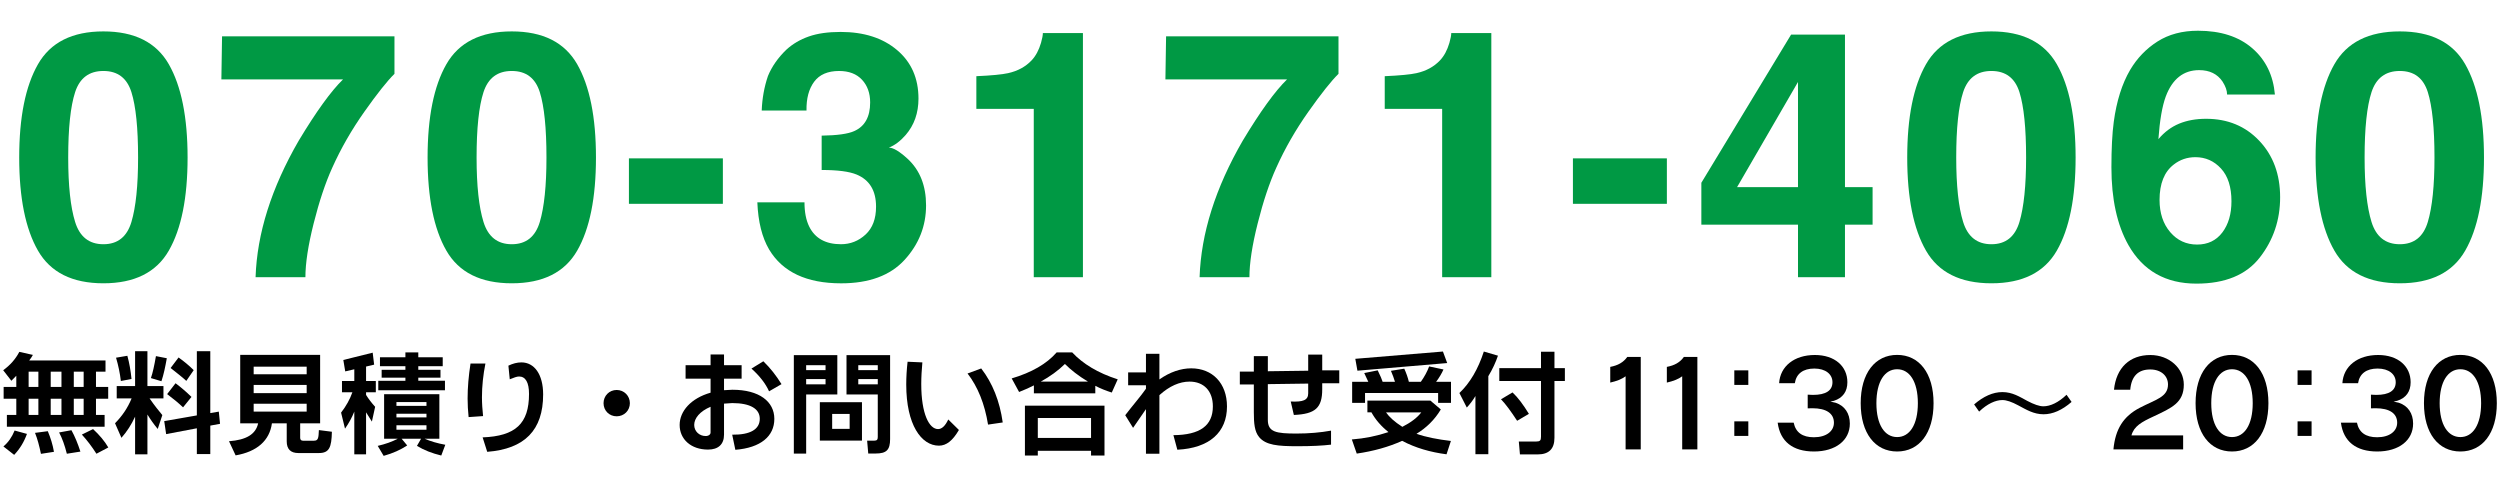 <?xml version="1.0" encoding="utf-8"?>
<!-- Generator: Adobe Illustrator 15.0.0, SVG Export Plug-In . SVG Version: 6.00 Build 0)  -->
<!DOCTYPE svg PUBLIC "-//W3C//DTD SVG 1.1//EN" "http://www.w3.org/Graphics/SVG/1.1/DTD/svg11.dtd">
<svg version="1.1" id="レイヤー_1" xmlns="http://www.w3.org/2000/svg" xmlns:xlink="http://www.w3.org/1999/xlink" x="0px"
	 y="0px" width="290px" height="58px" viewBox="0 0 290 58" enable-background="new 0 0 290 58" xml:space="preserve">
<g>
	<path d="M12.239,43.117h-1.105v1.768h1.417v1.365h-1.417v1.885h1.001V49.5H0.799v-1.365h1.092V46.25H0.422v-1.365h1.469v-1.299
		L1.319,44.17L0.37,42.947c0.806-0.584,1.43-1.287,1.872-2.131l1.573,0.352c-0.117,0.207-0.247,0.428-0.429,0.648h8.854
		L12.239,43.117L12.239,43.117z M0.396,51.789c0.559-0.469,0.988-1.08,1.3-1.848l1.43,0.391c-0.338,0.936-0.819,1.729-1.482,2.432
		L0.396,51.789z M3.321,43.117v1.768h1.131v-1.768H3.321z M3.321,46.25v1.885h1.131V46.25H3.321z M4.751,52.646
		c-0.195-0.924-0.403-1.729-0.689-2.434l1.482-0.193c0.325,0.768,0.572,1.561,0.715,2.393L4.751,52.646z M5.882,43.117v1.768H7.13
		v-1.768H5.882z M5.882,46.25v1.885H7.13V46.25H5.882z M7.754,52.633c-0.247-0.988-0.546-1.807-0.897-2.469l1.43-0.26
		c0.403,0.727,0.741,1.559,1.04,2.481L7.754,52.633z M8.56,43.117v1.768h1.144v-1.768H8.56z M8.56,46.25v1.885h1.144V46.25H8.56z
		 M11.186,52.633c-0.52-0.818-1.079-1.559-1.69-2.223l1.3-0.637c0.741,0.688,1.339,1.391,1.768,2.133L11.186,52.633z"/>
	<path d="M17.101,44.781h1.859v1.43h-1.612c0.598,0.871,1.118,1.496,1.482,1.938l-0.533,1.611c-0.455-0.545-0.845-1.104-1.196-1.676
		v4.615h-1.43V48.33c-0.416,0.91-0.949,1.742-1.586,2.457l-0.741-1.689c0.806-0.82,1.456-1.742,1.924-2.887h-1.729v-1.43h2.132
		v-4.043h1.43V44.781z M14.02,44.195c-0.104-0.883-0.286-1.779-0.559-2.703l1.313-0.221c0.234,0.855,0.39,1.754,0.481,2.689
		L14.02,44.195z M17.504,43.857c0.208-0.584,0.39-1.432,0.585-2.547l1.261,0.246c-0.182,1.014-0.364,1.896-0.624,2.666
		L17.504,43.857z M25.525,49.162l-1.131,0.209v3.301h-1.56v-2.99l-3.562,0.676l-0.221-1.508l3.783-0.662v-7.448h1.56v7.177
		l0.988-0.168L25.525,49.162z M21.235,47.252c-0.52-0.494-1.131-1.002-1.846-1.535l0.975-1.26c0.676,0.506,1.287,1.039,1.846,1.586
		L21.235,47.252z M21.612,44.184c-0.442-0.416-1.066-0.896-1.82-1.496l0.923-1.221c0.598,0.428,1.196,0.91,1.755,1.469
		L21.612,44.184z"/>
	<path d="M37.134,49.109H34.82v1.689c0,0.207,0.117,0.324,0.325,0.324h1.274c0.494,0,0.533-0.299,0.572-1.232l1.508,0.193
		c-0.039,1.809-0.299,2.471-1.508,2.471h-2.379c-0.897,0-1.352-0.455-1.352-1.354v-2.096h-1.716
		c-0.273,2.004-1.729,3.291-4.212,3.721l-0.767-1.641c2.002-0.152,3.107-0.805,3.38-2.08h-2.08v-7.939h9.27L37.134,49.109
		L37.134,49.109z M35.574,42.531h-6.149v0.885h6.149V42.531z M35.574,44.65h-6.149V45.6h6.149V44.65z M35.574,46.836h-6.149v0.91
		h6.149V46.836z"/>
	<path d="M43.4,42.299l-0.936,0.221v1.676h1.131v1.303h-1.131v0.312c0.299,0.479,0.65,0.937,1.053,1.377l-0.377,1.717l-0.676-1.077
		V52.7h-1.365v-4.953c-0.273,0.676-0.624,1.338-1.079,1.976l-0.455-1.858c0.585-0.755,1.027-1.548,1.313-2.365h-1.209v-1.301h1.43
		v-1.363l-1.053,0.246l-0.221-1.326l3.406-0.846L43.4,42.299z M50.966,50.891H49.25c0.689,0.299,1.482,0.533,2.405,0.703
		l-0.468,1.248c-1.079-0.26-2.002-0.625-2.821-1.119l0.481-0.832h-2.262l0.65,0.781c-0.767,0.506-1.664,0.91-2.73,1.209
		l-0.689-1.158c0.884-0.207,1.664-0.479,2.327-0.832h-1.586v-5.16h6.409V50.891z M51.356,42.48h-2.834v0.416h2.574v0.91h-2.574
		v0.361h3.094v1.104h-7.735V44.17h3.146v-0.363h-2.756v-0.91h2.756V42.48h-2.951v-1.041h2.951v-0.561h1.495v0.561h2.834V42.48z
		 M49.471,46.641h-3.484v0.441h3.484V46.641z M49.471,47.992h-3.484v0.43h3.484V47.992z M49.471,49.332h-3.484v0.52h3.484V49.332z"
		/>
	<path d="M54.359,48.383c-0.078-0.742-0.117-1.457-0.117-2.158c0-1.273,0.117-2.639,0.338-4.057h1.729
		c-0.26,1.312-0.403,2.613-0.403,3.914c0,0.715,0.052,1.441,0.13,2.184L54.359,48.383z M58.974,42.416
		c0.52-0.248,1.014-0.379,1.508-0.379c1.495,0,2.522,1.379,2.522,3.719c0,4.135-2.132,6.318-6.487,6.656l-0.533-1.676
		c3.809-0.146,5.382-1.588,5.382-5.045c0-1.326-0.403-2.018-1.157-2.018c-0.26,0-0.598,0.133-1.079,0.326L58.974,42.416z"/>
	<path d="M73.066,46.77c0,0.859-0.676,1.521-1.534,1.521c-0.858,0-1.521-0.662-1.521-1.521c0-0.855,0.663-1.533,1.521-1.533
		C72.39,45.236,73.066,45.912,73.066,46.77z"/>
	<path d="M86.027,43.924h-2.041v1.338l0.975-0.051c3.107,0,4.862,1.365,4.862,3.379c0,2.016-1.586,3.355-4.524,3.588l-0.364-1.754
		c2.106,0.025,3.198-0.625,3.198-1.846c0-1.145-1.079-1.82-3.198-1.82l-0.949,0.064v3.602c0,1.117-0.663,1.729-1.859,1.729
		c-1.963,0-3.289-1.193-3.289-2.857c0-1.602,1.313-3.096,3.588-3.744v-1.625h-2.899v-1.561h2.899v-1.248h1.56v1.248h2.041V43.924
		L86.027,43.924z M82.426,47.186c-1.235,0.521-1.898,1.326-1.898,2.107c0,0.74,0.598,1.287,1.326,1.287
		c0.351,0,0.572-0.184,0.572-0.404V47.186z M89.212,45.393c-0.403-0.896-1.079-1.768-2.042-2.639l1.378-0.846
		c0.819,0.793,1.495,1.664,2.106,2.652L89.212,45.393z"/>
	<path d="M97.129,45.756h-3.614v6.865h-1.43V41.193h5.044V45.756z M95.764,42.363h-2.25v0.572h2.25V42.363z M95.764,43.975h-2.25
		v0.611h2.25V43.975z M99.989,51.113h-4.888v-4.461h4.888V51.113z M98.559,48.018h-2.028v1.73h2.028V48.018z M103.252,50.93
		c0,1.248-0.403,1.678-1.677,1.678h-0.858l-0.13-1.492h0.832c0.299,0,0.403-0.117,0.403-0.416v-4.941h-3.627v-4.562h5.058
		L103.252,50.93L103.252,50.93z M101.822,42.363H99.56v0.572h2.262V42.363z M101.822,43.975H99.56v0.611h2.262V43.975z"/>
	<path d="M111.234,49.877c-0.715,1.223-1.443,1.82-2.314,1.82c-2.054,0-3.796-2.432-3.796-7.086c0-0.857,0.052-1.742,0.156-2.65
		l1.716,0.076c-0.078,0.846-0.13,1.691-0.13,2.51c0,3.51,0.936,5.227,1.95,5.227c0.429,0,0.832-0.361,1.183-1.115L111.234,49.877z
		 M114.614,49.254c-0.39-2.406-1.183-4.381-2.379-5.93l1.586-0.584c1.313,1.703,2.145,3.783,2.496,6.266L114.614,49.254z"/>
	<path d="M119.931,45.627v-0.924c-0.429,0.221-1.001,0.494-1.716,0.768l-0.858-1.574c2.314-0.688,4.056-1.688,5.213-3.016h1.807
		c1.222,1.312,2.99,2.393,5.278,3.121l-0.689,1.533c-0.663-0.207-1.313-0.469-1.911-0.779v0.871H119.931z M128.121,52.842h-1.56
		v-0.547h-6.175v0.547h-1.495v-5.785h9.23V52.842z M126.561,48.486h-6.175V50.8h6.175V48.486z M126.197,44.262
		c-1.105-0.664-1.976-1.354-2.666-2.041c-0.793,0.779-1.716,1.443-2.795,2.041H126.197z"/>
	<path d="M134.491,44.014c1.209-0.855,2.483-1.287,3.692-1.287c2.457,0,4.147,1.73,4.147,4.42c0,2.99-2.028,4.838-5.759,5.021
		l-0.455-1.689c3.082-0.025,4.576-1.104,4.576-3.34c0-1.781-1.04-2.873-2.704-2.873c-1.157,0-2.34,0.52-3.497,1.57v6.799h-1.56
		V47.46l-1.495,2.172l-0.91-1.469c0.91-1.185,1.768-2.158,2.405-3.067v-0.404h-2.067v-1.493h2.067V41.04h1.56V44.014L134.491,44.014
		z"/>
	<path d="M155.355,44.457h-1.977v0.701c0,2.145-0.795,2.873-3.291,2.977l-0.361-1.559c1.418,0.064,2.025-0.145,2.025-0.949v-1.131
		l-4.682,0.064v4.146c0,1.418,0.965,1.586,3.316,1.586c1.455,0,2.795-0.117,4.016-0.338v1.625c-0.947,0.116-2.246,0.183-3.91,0.183
		c-2.25,0-3.654-0.117-4.436-1.063c-0.52-0.64-0.61-1.55-0.61-2.873V44.6h-1.625v-1.496h1.625v-1.793h1.625v1.754l4.681-0.062V41.13
		h1.627v1.832h1.977V44.457L155.355,44.457z"/>
	<path d="M167.135,47.498c-0.717,1.195-1.678,2.133-2.822,2.822c1.105,0.389,2.434,0.646,3.992,0.832l-0.508,1.547
		c-1.885-0.248-3.602-0.742-5.148-1.561c-1.547,0.699-3.303,1.193-5.266,1.48l-0.57-1.641c1.494-0.115,2.898-0.4,4.25-0.855
		c-0.846-0.676-1.494-1.418-1.977-2.289h-0.467V46.47h7.307L167.135,47.498z M168.316,46.73h-1.494v-1.145h-8.478v1.145h-1.495
		v-2.443h1.873l-0.471-1.014l1.562-0.312c0.312,0.625,0.494,1.08,0.571,1.326h1.431c-0.117-0.377-0.26-0.807-0.467-1.273
		l1.547-0.248c0.23,0.508,0.416,1.027,0.532,1.521h1.392c0.416-0.586,0.74-1.184,0.961-1.781l1.664,0.352
		c-0.207,0.469-0.494,0.949-0.857,1.432h1.729V46.73L168.316,46.73z M167.875,42.115L157.461,43l-0.246-1.379l10.166-0.844
		L167.875,42.115z M160.777,47.836c0.363,0.52,0.975,1.092,1.896,1.678c1.017-0.52,1.742-1.08,2.197-1.678H160.777z"/>
	<path d="M171.15,52.686v-6.748c-0.273,0.471-0.623,0.924-1,1.34l-0.859-1.688c1.223-1.156,2.172-2.771,2.834-4.812l1.639,0.48
		c-0.26,0.768-0.623,1.561-1.117,2.379v9.049H171.15z M181.525,44.195h-1.209v6.592c0,1.287-0.65,1.924-1.938,1.924h-2.065
		l-0.131-1.494h2.002c0.455,0,0.571-0.117,0.571-0.559v-6.463h-4.836v-1.494h4.836v-1.898h1.562v1.898h1.209V44.195L181.525,44.195z
		 M175.986,48.811c-0.729-1.117-1.338-1.949-1.871-2.496l1.338-0.793c0.625,0.586,1.248,1.418,1.898,2.484L175.986,48.811z"/>
	<path d="M190.326,52.127h-1.756V43.65c-0.455,0.338-1.039,0.559-1.781,0.729v-1.82c0.898-0.17,1.521-0.521,1.977-1.158h1.562
		L190.326,52.127L190.326,52.127z"/>
	<path d="M196.891,52.127h-1.756V43.65c-0.455,0.338-1.039,0.559-1.781,0.729v-1.82c0.898-0.17,1.521-0.521,1.979-1.158h1.562
		v10.728L196.891,52.127L196.891,52.127z"/>
	<path d="M202.805,44.65h-1.625v-1.689h1.625V44.65z M202.805,50.566h-1.625v-1.689h1.625V50.566z"/>
	<path d="M212.932,46.719c1.053,0.35,1.65,1.234,1.65,2.418c0,1.938-1.639,3.236-4.16,3.236c-2.457,0-3.926-1.156-4.211-3.34h1.857
		c0.232,1.131,1.016,1.689,2.342,1.689c1.441,0,2.326-0.703,2.326-1.689c0-1.066-0.871-1.678-2.51-1.678
		c-0.168,0-0.352,0-0.533,0.014v-1.588c0.209,0.014,0.43,0.027,0.61,0.027c1.509,0,2.263-0.51,2.263-1.471
		c0-0.924-0.793-1.586-2.105-1.586c-1.299,0-2.094,0.6-2.262,1.703h-1.82c0.117-1.965,1.756-3.275,4.146-3.275
		c2.312,0,3.771,1.312,3.771,3.158c0,1.078-0.521,1.82-1.562,2.158l-0.416,0.09L212.932,46.719z"/>
	<path d="M224.293,46.77c0,3.498-1.678,5.604-4.225,5.604c-2.549,0-4.227-2.104-4.227-5.604c0-3.496,1.678-5.602,4.227-5.602
		C222.615,41.168,224.293,43.273,224.293,46.77z M217.662,46.77c0,2.511,0.963,3.93,2.406,3.93c1.442,0,2.404-1.419,2.404-3.93
		c0-2.508-0.962-3.938-2.404-3.938C218.625,42.832,217.662,44.262,217.662,46.77z"/>
	<path d="M228.998,46.914c1.094-0.949,2.197-1.432,3.277-1.432c1.17,0,2.002,0.547,2.896,1.025c0.77,0.404,1.393,0.625,1.859,0.625
		c0.807,0,1.756-0.441,2.689-1.34l0.584,0.832c-1.092,0.949-2.184,1.432-3.25,1.432c-1.156,0-2.014-0.546-2.924-1.027
		c-0.768-0.416-1.379-0.623-1.848-0.623c-0.805,0-1.768,0.441-2.703,1.34L228.998,46.914z"/>
	<path d="M253.244,52.127h-8.086c0.221-2.354,1.156-3.836,3.055-4.824c1.846-0.961,3.275-1.234,3.275-2.703
		c0-0.988-0.793-1.742-2.053-1.742c-1.418,0-2.188,0.779-2.328,2.354h-1.885c0.26-2.562,1.834-4.03,4.213-4.03
		c2.209,0,3.887,1.547,3.887,3.433c0,2.094-1.379,2.69-3.51,3.692c-1.379,0.637-2.275,1.131-2.562,2.196h5.994V52.127z"/>
	<path d="M263.137,46.77c0,3.498-1.678,5.604-4.225,5.604c-2.549,0-4.225-2.104-4.225-5.604c0-3.496,1.676-5.602,4.225-5.602
		C261.459,41.168,263.137,43.273,263.137,46.77z M256.506,46.77c0,2.511,0.963,3.93,2.406,3.93s2.404-1.419,2.404-3.93
		c0-2.508-0.961-3.938-2.404-3.938S256.506,44.262,256.506,46.77z"/>
	<path d="M268.143,44.65h-1.625v-1.689h1.625V44.65z M268.143,50.566h-1.625v-1.689h1.625V50.566z"/>
	<path d="M278.268,46.719c1.054,0.35,1.652,1.234,1.652,2.418c0,1.938-1.639,3.236-4.16,3.236c-2.457,0-3.928-1.156-4.213-3.34
		h1.859c0.234,1.131,1.014,1.689,2.34,1.689c1.443,0,2.326-0.703,2.326-1.689c0-1.066-0.869-1.678-2.508-1.678
		c-0.17,0-0.354,0-0.533,0.014v-1.588c0.207,0.014,0.43,0.027,0.611,0.027c1.508,0,2.262-0.51,2.262-1.471
		c0-0.924-0.793-1.586-2.105-1.586c-1.301,0-2.094,0.6-2.264,1.703h-1.818c0.115-1.965,1.754-3.275,4.146-3.275
		c2.312,0,3.77,1.312,3.77,3.158c0,1.078-0.52,1.82-1.561,2.158l-0.416,0.09L278.268,46.719z"/>
	<path d="M289.631,46.77c0,3.498-1.678,5.604-4.227,5.604c-2.547,0-4.225-2.104-4.225-5.604c0-3.496,1.678-5.602,4.225-5.602
		C287.953,41.168,289.631,43.273,289.631,46.77z M283,46.77c0,2.511,0.963,3.93,2.404,3.93c1.443,0,2.406-1.419,2.406-3.93
		c0-2.508-0.963-3.938-2.406-3.938C283.963,42.832,283,44.262,283,46.77z"/>
</g>
<g>
	<path fill="#009944" d="M19.582,7.452c1.452,2.539,2.178,6.146,2.178,10.82c0,4.675-0.726,8.275-2.178,10.801
		c-1.452,2.527-3.981,3.789-7.588,3.789c-3.607,0-6.136-1.262-7.588-3.789c-1.452-2.526-2.178-6.126-2.178-10.801
		c0-4.674,0.726-8.281,2.178-10.82c1.452-2.539,3.981-3.809,7.588-3.809C15.601,3.643,18.13,4.913,19.582,7.452z M8.713,25.743
		c0.534,1.726,1.627,2.588,3.281,2.588c1.653,0,2.737-0.862,3.252-2.588c0.514-1.725,0.771-4.215,0.771-7.471
		c0-3.411-0.257-5.938-0.771-7.578c-0.515-1.641-1.599-2.461-3.252-2.461c-1.654,0-2.748,0.82-3.281,2.461
		c-0.534,1.641-0.801,4.167-0.801,7.578C7.912,21.527,8.179,24.018,8.713,25.743z"/>
	<path fill="#009944" d="M45.758,8.565c-0.835,0.82-1.996,2.282-3.483,4.385c-1.487,2.103-2.733,4.274-3.737,6.514
		c-0.796,1.758-1.514,3.906-2.152,6.445c-0.64,2.539-0.959,4.623-0.959,6.25h-5.781c0.169-5.078,1.837-10.357,5.004-15.839
		c2.046-3.398,3.76-5.768,5.141-7.109H25.68l0.078-5h20V8.565z"/>
	<path fill="#009944" d="M66.954,7.452c1.452,2.539,2.178,6.146,2.178,10.82c0,4.675-0.726,8.275-2.178,10.801
		c-1.452,2.527-3.981,3.789-7.588,3.789c-3.607,0-6.136-1.262-7.588-3.789c-1.452-2.526-2.178-6.126-2.178-10.801
		c0-4.674,0.726-8.281,2.178-10.82c1.452-2.539,3.981-3.809,7.588-3.809C62.973,3.643,65.502,4.913,66.954,7.452z M56.085,25.743
		c0.534,1.726,1.627,2.588,3.281,2.588c1.653,0,2.737-0.862,3.252-2.588c0.514-1.725,0.771-4.215,0.771-7.471
		c0-3.411-0.257-5.938-0.771-7.578c-0.515-1.641-1.599-2.461-3.252-2.461c-1.654,0-2.748,0.82-3.281,2.461
		c-0.534,1.641-0.801,4.167-0.801,7.578C55.284,21.527,55.551,24.018,56.085,25.743z"/>
	<path fill="#009944" d="M72.955,18.37h10.898v5.273H72.955V18.37z"/>
	<path fill="#009944" d="M93.32,23.467c0,1.133,0.182,2.07,0.546,2.812c0.675,1.367,1.902,2.051,3.682,2.051
		c1.091,0,2.043-0.374,2.855-1.123c0.812-0.749,1.218-1.826,1.218-3.232c0-1.862-0.753-3.105-2.259-3.73
		c-0.857-0.352-2.207-0.527-4.05-0.527v-3.984c1.804-0.026,3.062-0.202,3.776-0.527c1.233-0.547,1.849-1.653,1.849-3.32
		c0-1.081-0.315-1.959-0.945-2.637c-0.63-0.677-1.517-1.016-2.659-1.016c-1.312,0-2.276,0.417-2.893,1.25
		c-0.617,0.833-0.913,1.947-0.886,3.34h-5.195c0.052-1.406,0.292-2.741,0.722-4.004c0.456-1.106,1.171-2.129,2.146-3.066
		c0.728-0.664,1.593-1.172,2.595-1.523c1.001-0.352,2.23-0.527,3.688-0.527c2.706,0,4.887,0.7,6.546,2.1
		c1.658,1.4,2.487,3.278,2.487,5.635c0,1.667-0.495,3.073-1.484,4.219c-0.625,0.716-1.276,1.205-1.953,1.465
		c0.508,0,1.237,0.437,2.188,1.309c1.419,1.315,2.129,3.112,2.129,5.391c0,2.396-0.83,4.502-2.488,6.318
		c-1.659,1.816-4.114,2.725-7.366,2.725c-4.006,0-6.79-1.309-8.351-3.925c-0.82-1.393-1.275-3.216-1.366-5.469H93.32z"/>
	<path fill="#009944" d="M113.257,12.627V8.838c1.753-0.078,2.98-0.195,3.682-0.352c1.117-0.247,2.026-0.742,2.728-1.484
		c0.48-0.508,0.844-1.185,1.091-2.031c0.143-0.508,0.214-0.885,0.214-1.133h4.648v28.32h-5.703V12.627H113.257z"/>
	<path fill="#009944" d="M155.264,8.565c-0.836,0.82-1.996,2.282-3.484,4.385c-1.486,2.103-2.732,4.274-3.736,6.514
		c-0.797,1.758-1.514,3.906-2.152,6.445c-0.64,2.539-0.959,4.623-0.959,6.25h-5.781c0.169-5.078,1.837-10.357,5.004-15.839
		c2.045-3.398,3.76-5.768,5.141-7.109h-14.11l0.078-5h20V8.565z"/>
	<path fill="#009944" d="M160.629,12.627V8.838c1.754-0.078,2.98-0.195,3.682-0.352c1.117-0.247,2.027-0.742,2.729-1.484
		c0.48-0.508,0.844-1.185,1.09-2.031c0.144-0.508,0.215-0.885,0.215-1.133h4.648v28.32h-5.703V12.627H160.629z"/>
	<path fill="#009944" d="M182.459,18.37h10.898v5.273h-10.898V18.37z"/>
	<path fill="#009944" d="M217.22,26.065h-3.203v6.093h-5.449v-6.093h-11.211v-4.863l10.41-17.188h6.25v17.695h3.203V26.065z
		 M208.567,21.709V9.511l-7.068,12.198H208.567z"/>
	<path fill="#009944" d="M238.592,7.452c1.452,2.539,2.178,6.146,2.178,10.82c0,4.675-0.726,8.275-2.178,10.801
		c-1.452,2.527-3.981,3.789-7.588,3.789s-6.136-1.262-7.588-3.789c-1.452-2.526-2.178-6.126-2.178-10.801
		c0-4.674,0.726-8.281,2.178-10.82s3.981-3.809,7.588-3.809S237.14,4.913,238.592,7.452z M227.723,25.743
		c0.534,1.726,1.628,2.588,3.281,2.588s2.737-0.862,3.252-2.588c0.515-1.725,0.771-4.215,0.771-7.471
		c0-3.411-0.257-5.938-0.771-7.578s-1.599-2.461-3.252-2.461s-2.747,0.82-3.281,2.461s-0.801,4.167-0.801,7.578
		C226.922,21.527,227.188,24.018,227.723,25.743z"/>
	<path fill="#009944" d="M258.342,10.967c0-0.456-0.176-0.957-0.527-1.504c-0.599-0.885-1.504-1.328-2.715-1.328
		c-1.81,0-3.099,1.016-3.867,3.047c-0.417,1.12-0.703,2.773-0.859,4.961c0.69-0.82,1.491-1.419,2.402-1.797
		c0.911-0.377,1.953-0.566,3.125-0.566c2.513,0,4.573,0.853,6.182,2.559c1.608,1.706,2.412,3.887,2.412,6.543
		c0,2.644-0.788,4.974-2.363,6.992c-1.575,2.02-4.023,3.027-7.344,3.027c-3.567,0-6.198-1.49-7.891-4.472
		c-1.315-2.331-1.973-5.338-1.973-9.023c0-2.161,0.091-3.919,0.273-5.273c0.325-2.409,0.957-4.414,1.895-6.016
		c0.808-1.367,1.865-2.467,3.174-3.301c1.309-0.833,2.874-1.25,4.697-1.25c2.63,0,4.727,0.674,6.289,2.021s2.441,3.142,2.637,5.381
		H258.342z M251.74,26.924c0.82,0.964,1.862,1.445,3.125,1.445c1.237,0,2.21-0.465,2.92-1.396c0.71-0.931,1.064-2.139,1.064-3.623
		c0-1.653-0.403-2.92-1.211-3.799s-1.797-1.318-2.969-1.318c-0.95,0-1.79,0.287-2.52,0.859c-1.094,0.847-1.641,2.214-1.641,4.102
		C250.51,24.717,250.92,25.961,251.74,26.924z"/>
	<path fill="#009944" d="M285.964,7.452c1.452,2.539,2.178,6.146,2.178,10.82c0,4.675-0.726,8.275-2.178,10.801
		c-1.452,2.527-3.981,3.789-7.588,3.789s-6.136-1.262-7.588-3.789c-1.452-2.526-2.178-6.126-2.178-10.801
		c0-4.674,0.726-8.281,2.178-10.82s3.981-3.809,7.588-3.809S284.512,4.913,285.964,7.452z M275.095,25.743
		c0.534,1.726,1.628,2.588,3.281,2.588s2.737-0.862,3.252-2.588c0.515-1.725,0.771-4.215,0.771-7.471
		c0-3.411-0.257-5.938-0.771-7.578s-1.599-2.461-3.252-2.461s-2.747,0.82-3.281,2.461s-0.801,4.167-0.801,7.578
		C274.294,21.527,274.561,24.018,275.095,25.743z"/>
</g>
</svg>
